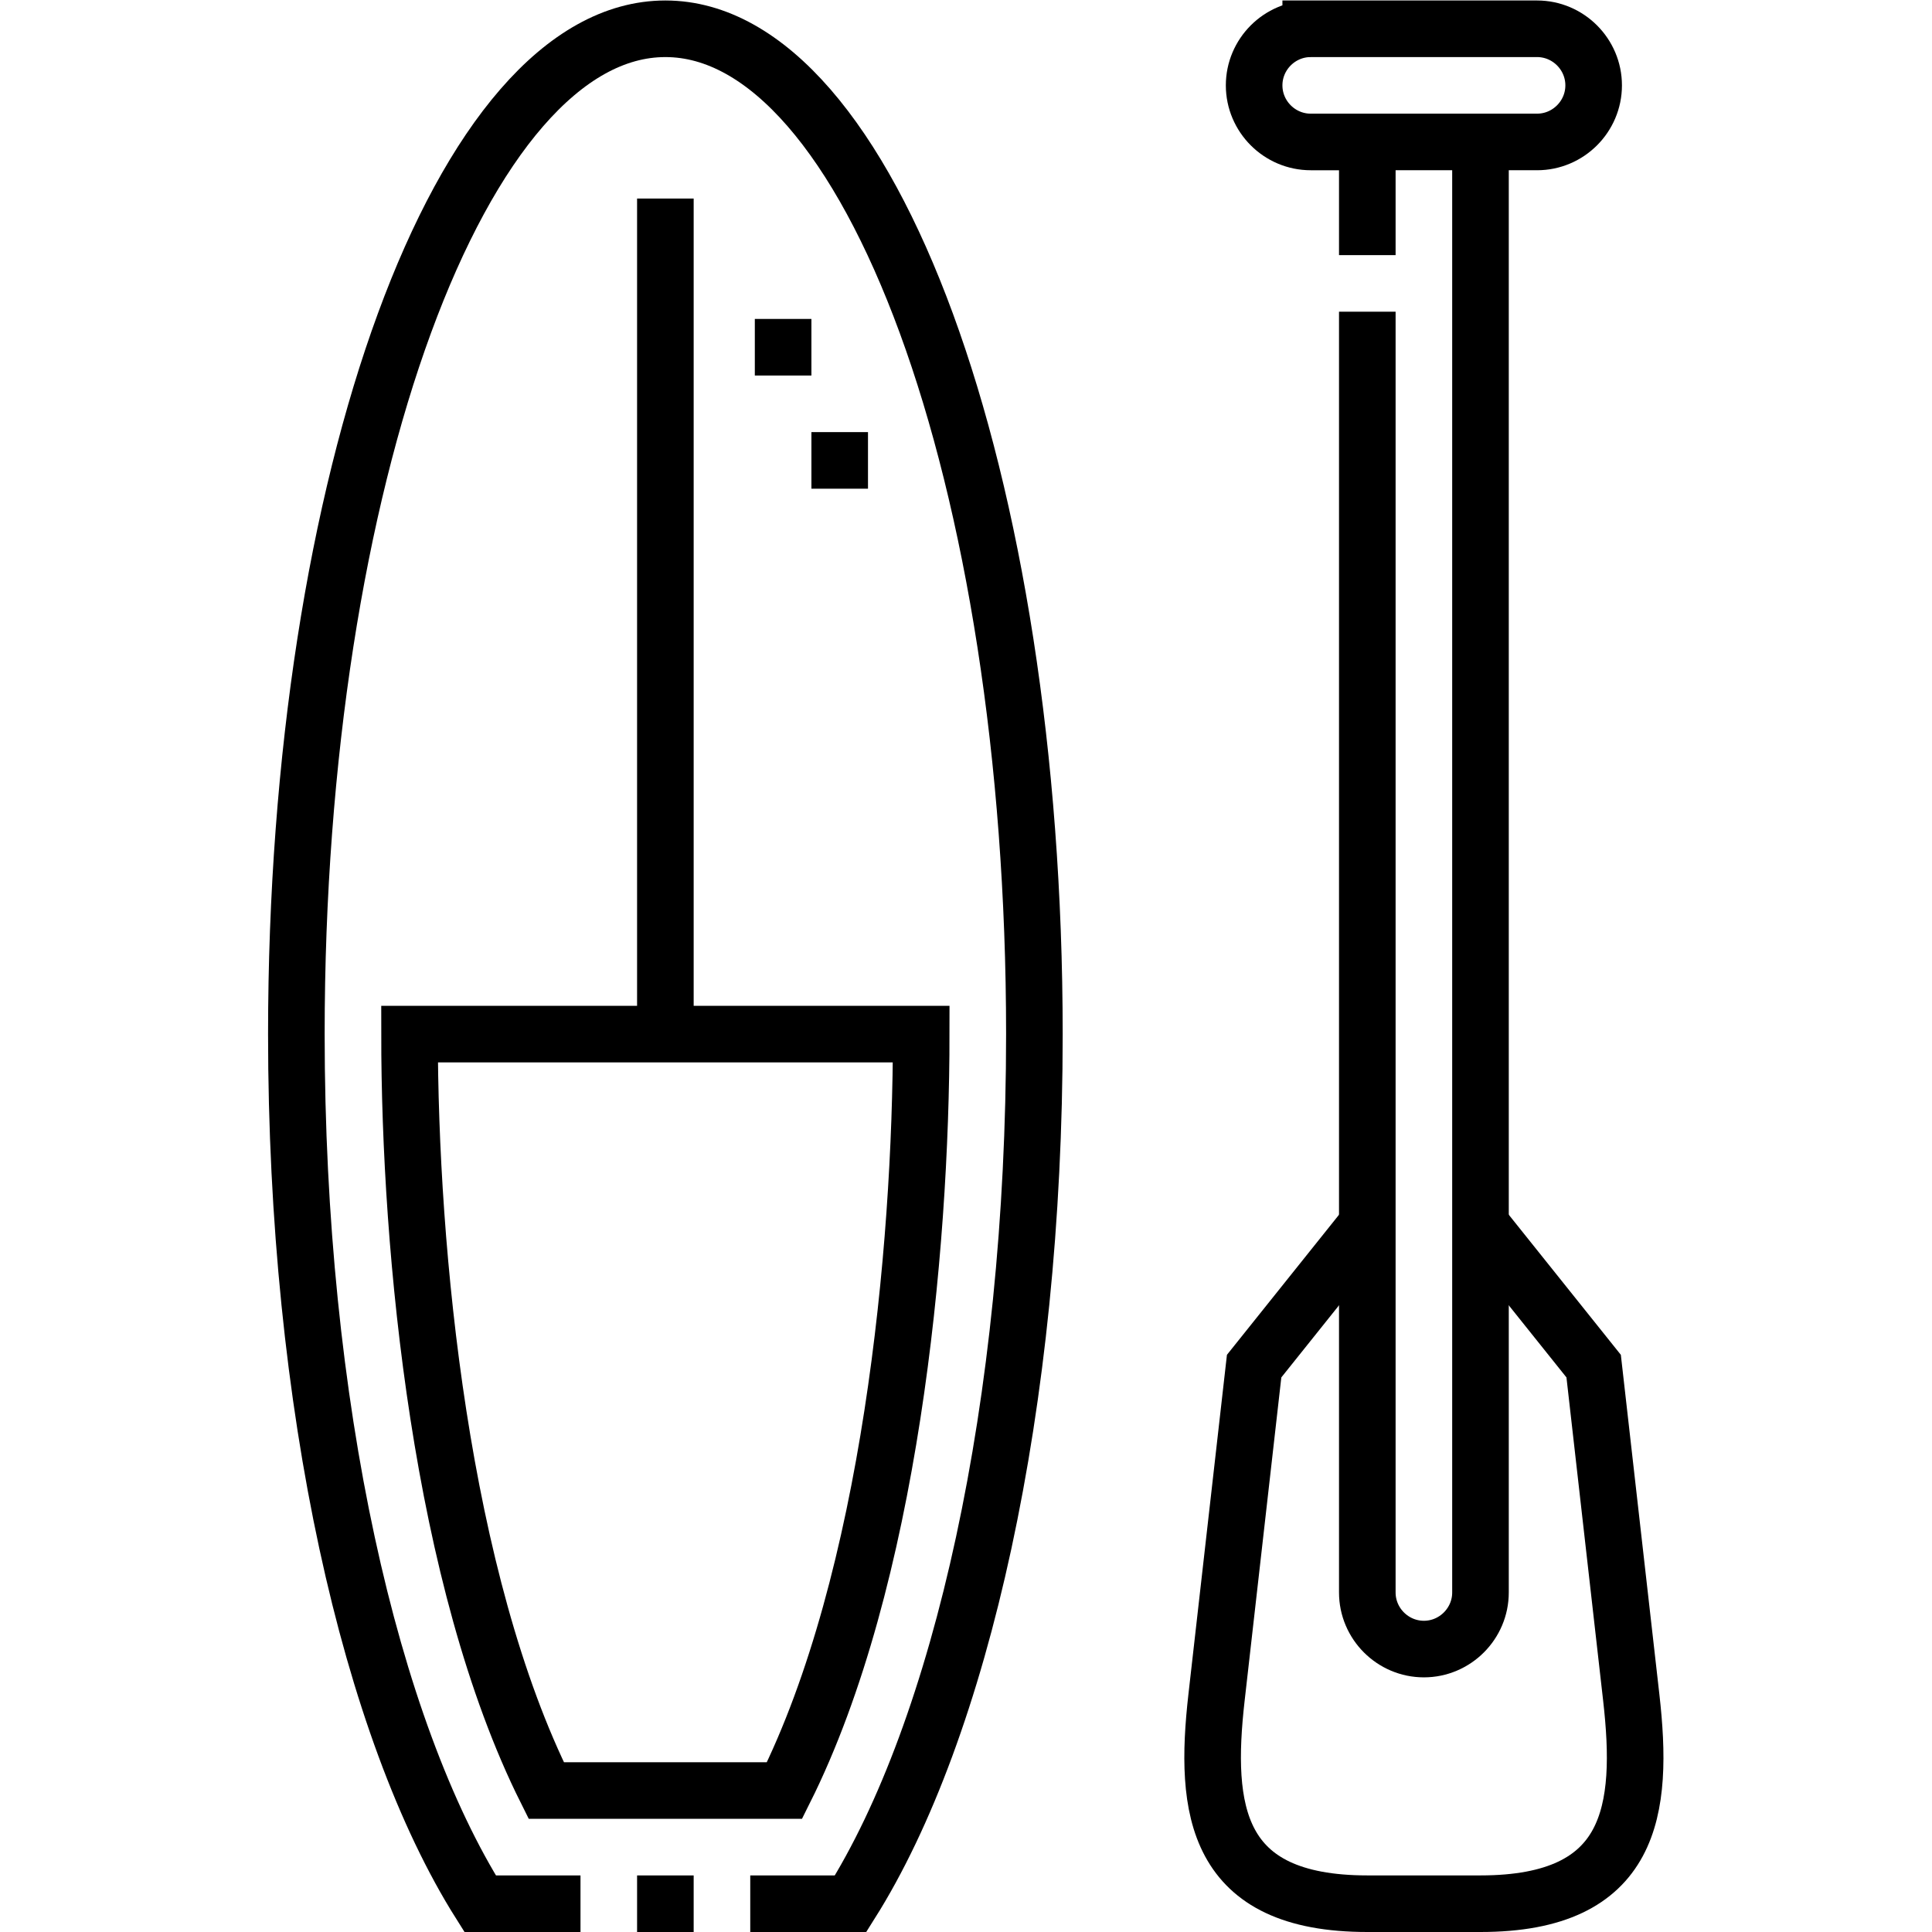 <?xml version="1.0" encoding="UTF-8" standalone="no"?>
<!-- Created with Inkscape (http://www.inkscape.org/) -->

<svg
   version="1.1"
   id="svg462"
   xml:space="preserve"
   width="682.667"
   height="682.667"
   viewBox="0 0 682.667 682.667"
   xmlns="http://www.w3.org/2000/svg"
   xmlns:svg="http://www.w3.org/2000/svg"><defs
     id="defs466"><clipPath
       clipPathUnits="userSpaceOnUse"
       id="clipPath476"><path
         d="M 0,512 H 512 V 0 H 0 Z"
         id="path474" /></clipPath></defs><g
     id="g468"
     transform="matrix(1.333,0,0,-1.333,0,682.667)"><g
       id="g470"><g
         id="g472"
         clip-path="url(#clipPath476)"><g
           id="g478"
           transform="translate(153.875,7.5)"><path
             d="M 0,0 H -26.604 C -55.732,46.153 -75.317,132.098 -75.317,230.513 -75.317,377.689 -31.523,497 22.5,497 76.523,497 120.318,377.689 120.318,230.513 120.318,132.098 100.732,46.153 71.604,0 H 45 M 30,0 H 15"
             style="fill:none;stroke:#000000;stroke-width:15;stroke-linecap:butt;stroke-linejoin:miter;stroke-miterlimit:22.926;stroke-dasharray:none;stroke-opacity:1"
             id="path480" /></g><g
           id="g482"
           transform="translate(144.796,37.5)"><path
             d="M 0,0 H 63.157 C 91.081,55.839 99.396,142.951 99.396,200.513 H -36.239 C -36.239,142.951 -27.924,55.839 0,0 Z"
             style="fill:none;stroke:#000000;stroke-width:15;stroke-linecap:butt;stroke-linejoin:miter;stroke-miterlimit:22.926;stroke-dasharray:none;stroke-opacity:1"
             id="path484" /></g><g
           id="g486"
           transform="translate(176.375,238.013)"><path
             d="M 0,0 V 221.487"
             style="fill:none;stroke:#000000;stroke-width:15;stroke-linecap:butt;stroke-linejoin:miter;stroke-miterlimit:22.926;stroke-dasharray:none;stroke-opacity:1"
             id="path488" /></g><g
           id="g490"
           transform="translate(200.085,420.086)"><path
             d="m 0,0 h 15 m 0,-30 h 15"
             style="fill:none;stroke:#000000;stroke-width:15;stroke-linecap:butt;stroke-linejoin:miter;stroke-miterlimit:2.613;stroke-dasharray:none;stroke-opacity:1"
             id="path492" /></g><g
           id="g494"
           transform="translate(362.441,444.5)"><path
             d="m 0,0 v 30 m 30,0 v -384.5 c 0,-8.25 -6.75,-15 -15,-15 -8.25,0 -15,6.75 -15,15 V -15"
             style="fill:none;stroke:#000000;stroke-width:15;stroke-linecap:butt;stroke-linejoin:miter;stroke-miterlimit:22.926;stroke-dasharray:none;stroke-opacity:1"
             id="path496" /></g><g
           id="g498"
           transform="translate(392.441,187.5)"><path
             d="m 0,0 29.999,-37.5 9.972,-87.867 C 43.354,-155.176 40.409,-180 0,-180 h -30 c -40.409,0 -43.354,24.822 -39.971,54.633 L -60,-37.5 -30,0"
             style="fill:none;stroke:#000000;stroke-width:15;stroke-linecap:butt;stroke-linejoin:miter;stroke-miterlimit:22.926;stroke-dasharray:none;stroke-opacity:1"
             id="path500" /></g><g
           id="g502"
           transform="translate(347.44,504.5)"><path
             d="m 0,0 h 60.001 c 8.25,0 15,-6.75 15,-15 0,-8.25 -6.75,-15 -15,-15 H 0 c -8.25,0 -14.999,6.75 -14.999,15 0,8.25 6.749,15 14.999,15 z"
             style="fill:none;stroke:#000000;stroke-width:15;stroke-linecap:butt;stroke-linejoin:miter;stroke-miterlimit:22.926;stroke-dasharray:none;stroke-opacity:1"
             id="path504" /></g></g></g></g></svg>
